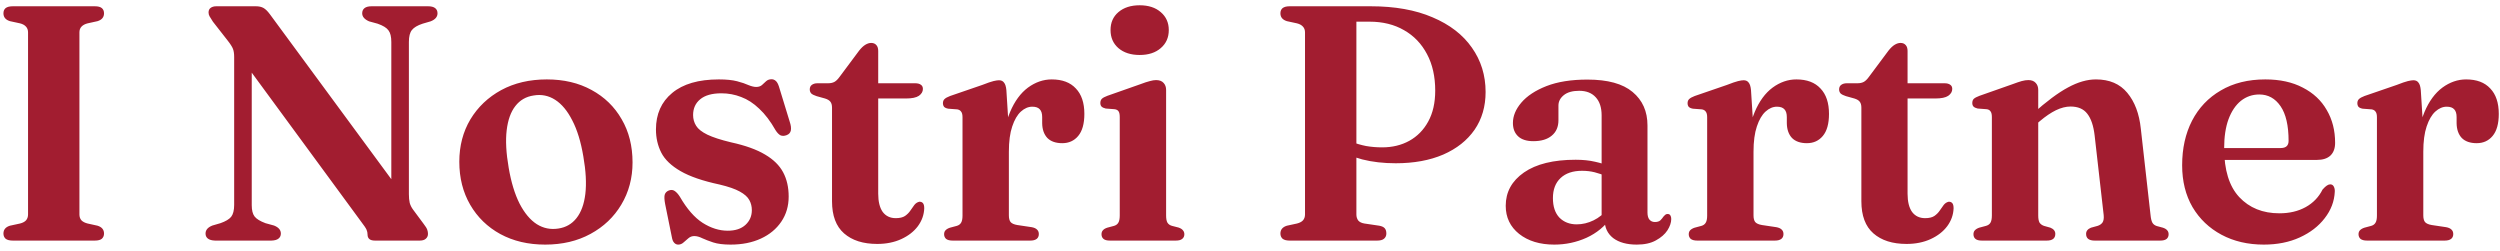 <svg xmlns="http://www.w3.org/2000/svg" fill="none" viewBox="0 0 239 24" height="24" width="239">
<path fill="#A21D30" d="M7.593 20.504C7.593 20.728 7.657 20.915 7.785 21.064C7.923 21.203 8.121 21.304 8.377 21.368L9.321 21.576C9.737 21.704 9.945 21.955 9.945 22.328C9.945 22.531 9.875 22.696 9.737 22.824C9.598 22.941 9.374 23 9.065 23H1.225C0.915 23 0.686 22.941 0.537 22.824C0.398 22.696 0.329 22.531 0.329 22.328C0.329 21.955 0.537 21.704 0.953 21.576L1.913 21.368C2.169 21.304 2.361 21.203 2.489 21.064C2.617 20.915 2.681 20.728 2.681 20.504L2.681 3.096C2.681 2.872 2.617 2.691 2.489 2.552C2.361 2.403 2.169 2.296 1.913 2.232L0.953 2.024C0.537 1.896 0.329 1.645 0.329 1.272C0.329 1.059 0.398 0.893 0.537 0.776C0.686 0.659 0.915 0.6 1.225 0.6H9.065C9.374 0.6 9.598 0.659 9.737 0.776C9.875 0.893 9.945 1.059 9.945 1.272C9.945 1.645 9.737 1.896 9.321 2.024L8.377 2.232C8.121 2.296 7.923 2.403 7.785 2.552C7.657 2.691 7.593 2.872 7.593 3.096V20.504ZM26.85 22.328C26.85 22.531 26.775 22.691 26.626 22.808C26.487 22.925 26.263 22.989 25.954 23H20.562C20.252 22.989 20.023 22.925 19.874 22.808C19.724 22.691 19.65 22.531 19.65 22.328C19.65 21.987 19.868 21.731 20.306 21.56L21.074 21.336C21.564 21.165 21.906 20.963 22.098 20.728C22.29 20.483 22.386 20.104 22.386 19.592V5.448C22.386 5.128 22.348 4.872 22.274 4.68C22.199 4.477 22.018 4.195 21.73 3.832L20.354 2.072C20.204 1.848 20.098 1.677 20.034 1.56C19.97 1.443 19.938 1.32 19.938 1.192C19.938 1 20.002 0.856 20.13 0.76C20.268 0.653 20.45 0.6 20.674 0.6H24.466C24.754 0.6 24.994 0.653 25.186 0.76C25.378 0.867 25.58 1.064 25.794 1.352L38.114 18.088L37.41 19.8V4.008C37.41 3.507 37.319 3.139 37.138 2.904C36.967 2.659 36.62 2.445 36.098 2.264L35.282 2.04C34.844 1.848 34.626 1.592 34.626 1.272C34.626 1.059 34.7 0.893 34.85 0.776C34.999 0.659 35.223 0.6 35.522 0.6H40.93C41.228 0.6 41.452 0.659 41.602 0.776C41.751 0.893 41.826 1.059 41.826 1.272C41.826 1.613 41.607 1.869 41.17 2.04L40.402 2.264C39.911 2.424 39.57 2.627 39.378 2.872C39.186 3.107 39.09 3.485 39.09 4.008V18.568C39.09 18.888 39.116 19.165 39.17 19.4C39.234 19.624 39.34 19.837 39.49 20.04L40.498 21.4C40.69 21.645 40.807 21.837 40.85 21.976C40.892 22.104 40.914 22.232 40.914 22.36C40.914 22.552 40.844 22.707 40.706 22.824C40.578 22.941 40.386 23 40.13 23H35.842C35.372 23 35.138 22.808 35.138 22.424C35.138 22.264 35.106 22.109 35.042 21.96C34.978 21.811 34.802 21.549 34.514 21.176L22.626 4.984L24.066 4.04V19.608C24.066 20.099 24.156 20.461 24.338 20.696C24.519 20.931 24.866 21.144 25.378 21.336L26.194 21.56C26.631 21.731 26.85 21.987 26.85 22.328ZM52.279 7.592C53.9 7.592 55.324 7.928 56.55 8.6C57.788 9.272 58.748 10.205 59.431 11.4C60.124 12.584 60.471 13.96 60.471 15.528C60.471 17.021 60.113 18.365 59.398 19.56C58.694 20.744 57.713 21.677 56.455 22.36C55.206 23.043 53.761 23.384 52.118 23.384C50.497 23.384 49.068 23.048 47.831 22.376C46.604 21.704 45.644 20.771 44.95 19.576C44.257 18.381 43.91 17.011 43.91 15.464C43.91 13.949 44.263 12.6 44.967 11.416C45.681 10.232 46.663 9.299 47.91 8.616C49.169 7.933 50.625 7.592 52.279 7.592ZM53.383 21.848C54.097 21.741 54.673 21.411 55.111 20.856C55.559 20.291 55.841 19.517 55.959 18.536C56.076 17.544 56.012 16.349 55.767 14.952C55.532 13.555 55.18 12.408 54.711 11.512C54.252 10.605 53.708 9.949 53.078 9.544C52.449 9.139 51.761 9 51.014 9.128C50.289 9.235 49.708 9.571 49.27 10.136C48.833 10.691 48.556 11.464 48.438 12.456C48.321 13.437 48.385 14.632 48.63 16.04C48.865 17.416 49.212 18.557 49.67 19.464C50.14 20.371 50.689 21.027 51.319 21.432C51.948 21.827 52.636 21.965 53.383 21.848ZM69.573 22.056C70.298 22.056 70.863 21.869 71.269 21.496C71.674 21.123 71.876 20.653 71.876 20.088C71.876 19.736 71.796 19.416 71.636 19.128C71.477 18.829 71.172 18.557 70.725 18.312C70.287 18.067 69.642 17.843 68.788 17.64C67.189 17.299 65.946 16.872 65.061 16.36C64.175 15.848 63.562 15.261 63.221 14.6C62.879 13.928 62.709 13.187 62.709 12.376C62.709 10.904 63.226 9.741 64.26 8.888C65.295 8.024 66.783 7.592 68.725 7.592C69.439 7.592 70.02 7.651 70.469 7.768C70.916 7.885 71.279 8.008 71.556 8.136C71.844 8.253 72.09 8.312 72.293 8.312C72.516 8.312 72.698 8.253 72.837 8.136C72.975 8.008 73.109 7.885 73.237 7.768C73.375 7.64 73.551 7.576 73.764 7.576C73.914 7.576 74.047 7.629 74.165 7.736C74.282 7.832 74.383 8.013 74.469 8.28L75.493 11.624C75.61 11.965 75.647 12.248 75.605 12.472C75.562 12.685 75.428 12.835 75.204 12.92C74.981 13.005 74.783 13.011 74.612 12.936C74.453 12.851 74.298 12.691 74.148 12.456C73.658 11.592 73.135 10.904 72.581 10.392C72.037 9.869 71.46 9.496 70.853 9.272C70.255 9.037 69.626 8.92 68.965 8.92C68.069 8.92 67.391 9.112 66.933 9.496C66.484 9.869 66.26 10.371 66.26 11C66.26 11.373 66.356 11.715 66.549 12.024C66.74 12.333 67.098 12.616 67.621 12.872C68.154 13.128 68.911 13.373 69.892 13.608C71.258 13.907 72.341 14.296 73.141 14.776C73.941 15.245 74.516 15.811 74.868 16.472C75.221 17.133 75.397 17.907 75.397 18.792C75.397 19.699 75.162 20.499 74.692 21.192C74.223 21.885 73.573 22.424 72.74 22.808C71.909 23.192 70.943 23.384 69.844 23.384C69.162 23.384 68.607 23.315 68.18 23.176C67.764 23.037 67.418 22.904 67.141 22.776C66.863 22.637 66.607 22.568 66.373 22.568C66.159 22.568 65.972 22.637 65.812 22.776C65.653 22.904 65.498 23.037 65.349 23.176C65.199 23.315 65.028 23.384 64.837 23.384C64.687 23.384 64.559 23.325 64.453 23.208C64.346 23.101 64.271 22.92 64.228 22.664L63.589 19.512C63.514 19.117 63.498 18.824 63.541 18.632C63.594 18.44 63.722 18.301 63.925 18.216C64.138 18.131 64.325 18.141 64.484 18.248C64.655 18.355 64.826 18.541 64.996 18.808C65.668 19.971 66.394 20.803 67.172 21.304C67.962 21.805 68.762 22.056 69.573 22.056ZM78.869 9.416L78.069 9.192C77.834 9.117 77.664 9.032 77.557 8.936C77.461 8.829 77.413 8.701 77.413 8.552C77.413 8.36 77.477 8.216 77.605 8.12C77.744 8.013 77.925 7.96 78.149 7.96H79.173C79.408 7.96 79.605 7.917 79.765 7.832C79.925 7.747 80.09 7.587 80.261 7.352L82.133 4.84C82.336 4.584 82.533 4.397 82.725 4.28C82.917 4.163 83.104 4.104 83.285 4.104C83.498 4.104 83.664 4.173 83.781 4.312C83.898 4.44 83.957 4.627 83.957 4.872V18.52C83.957 19.277 84.101 19.859 84.389 20.264C84.688 20.659 85.104 20.856 85.637 20.856C86.01 20.856 86.304 20.787 86.517 20.648C86.73 20.499 86.901 20.328 87.029 20.136C87.168 19.933 87.296 19.752 87.413 19.592C87.541 19.432 87.696 19.331 87.877 19.288C88.026 19.277 88.144 19.32 88.229 19.416C88.314 19.512 88.357 19.677 88.357 19.912C88.336 20.531 88.133 21.101 87.749 21.624C87.365 22.136 86.837 22.547 86.165 22.856C85.493 23.165 84.725 23.32 83.861 23.32C82.517 23.32 81.461 22.984 80.693 22.312C79.925 21.64 79.541 20.616 79.541 19.24V10.296C79.541 10.04 79.488 9.848 79.381 9.72C79.285 9.592 79.114 9.491 78.869 9.416ZM82.229 9.416L82.245 7.96H87.493C87.728 7.96 87.909 8.008 88.037 8.104C88.165 8.189 88.229 8.323 88.229 8.504C88.229 8.76 88.101 8.979 87.845 9.16C87.589 9.331 87.173 9.416 86.597 9.416H82.229ZM95.904 14.568C95.904 13.032 96.123 11.747 96.561 10.712C96.998 9.677 97.569 8.899 98.272 8.376C98.987 7.853 99.745 7.592 100.545 7.592C101.547 7.592 102.315 7.88 102.849 8.456C103.393 9.021 103.665 9.832 103.665 10.888C103.665 11.827 103.467 12.531 103.073 13C102.689 13.459 102.182 13.688 101.553 13.688C100.934 13.688 100.459 13.523 100.129 13.192C99.808 12.851 99.643 12.381 99.632 11.784V11.192C99.632 10.861 99.558 10.616 99.409 10.456C99.259 10.285 99.019 10.2 98.689 10.2C98.305 10.2 97.942 10.355 97.6 10.664C97.259 10.973 96.982 11.448 96.769 12.088C96.555 12.717 96.448 13.523 96.448 14.504L95.904 14.568ZM96.209 8.616L96.448 12.408V20.584C96.448 20.872 96.502 21.085 96.609 21.224C96.726 21.363 96.939 21.459 97.249 21.512L98.641 21.72C98.865 21.763 99.03 21.837 99.136 21.944C99.254 22.051 99.312 22.195 99.312 22.376C99.312 22.579 99.243 22.733 99.105 22.84C98.966 22.947 98.763 23 98.496 23H91.073C90.795 23 90.587 22.947 90.448 22.84C90.32 22.723 90.257 22.573 90.257 22.392C90.257 22.243 90.299 22.12 90.385 22.024C90.481 21.917 90.624 21.832 90.817 21.768L91.472 21.592C91.654 21.539 91.787 21.443 91.873 21.304C91.969 21.155 92.016 20.925 92.016 20.616V11.208C92.016 10.963 91.974 10.787 91.888 10.68C91.814 10.563 91.691 10.488 91.52 10.456L90.656 10.392C90.475 10.36 90.342 10.301 90.257 10.216C90.182 10.12 90.144 10.003 90.144 9.864C90.144 9.704 90.192 9.576 90.288 9.48C90.395 9.373 90.576 9.272 90.832 9.176L93.904 8.12C94.395 7.928 94.752 7.805 94.977 7.752C95.201 7.699 95.376 7.672 95.504 7.672C95.718 7.672 95.878 7.747 95.984 7.896C96.102 8.035 96.177 8.275 96.209 8.616ZM111.48 8.6V20.6C111.48 20.909 111.522 21.139 111.608 21.288C111.704 21.437 111.848 21.539 112.04 21.592L112.664 21.752C112.856 21.816 112.994 21.901 113.08 22.008C113.176 22.115 113.224 22.243 113.224 22.392C113.224 22.584 113.154 22.733 113.016 22.84C112.888 22.947 112.685 23 112.408 23H106.104C105.826 23 105.624 22.947 105.496 22.84C105.368 22.733 105.304 22.584 105.304 22.392C105.304 22.243 105.346 22.12 105.432 22.024C105.517 21.917 105.656 21.832 105.848 21.768L106.504 21.592C106.685 21.539 106.818 21.443 106.904 21.304C107 21.155 107.048 20.92 107.048 20.6V11.192C107.048 10.936 107.01 10.755 106.936 10.648C106.861 10.531 106.733 10.461 106.552 10.44L105.704 10.376C105.522 10.333 105.389 10.269 105.304 10.184C105.229 10.099 105.192 9.987 105.192 9.848C105.192 9.677 105.24 9.544 105.336 9.448C105.432 9.352 105.608 9.256 105.864 9.16L109 8.056C109.394 7.907 109.704 7.805 109.928 7.752C110.152 7.688 110.349 7.656 110.52 7.656C110.84 7.656 111.08 7.747 111.24 7.928C111.4 8.099 111.48 8.323 111.48 8.6ZM108.952 5.256C108.109 5.256 107.432 5.037 106.92 4.6C106.418 4.163 106.168 3.587 106.168 2.872C106.168 2.157 106.418 1.587 106.92 1.16C107.432 0.723 108.109 0.504 108.952 0.504C109.794 0.504 110.466 0.723 110.968 1.16C111.48 1.597 111.736 2.168 111.736 2.872C111.736 3.587 111.48 4.163 110.968 4.6C110.466 5.037 109.794 5.256 108.952 5.256ZM142.023 8.792C142.023 10.179 141.671 11.384 140.967 12.408C140.263 13.421 139.266 14.211 137.975 14.776C136.685 15.331 135.17 15.608 133.431 15.608C132.258 15.608 131.191 15.485 130.231 15.24C129.271 14.984 128.429 14.627 127.703 14.168L127.911 12.872C128.317 13.139 128.743 13.363 129.191 13.544C129.639 13.725 130.109 13.864 130.599 13.96C131.09 14.045 131.602 14.088 132.135 14.088C133.106 14.088 133.97 13.88 134.727 13.464C135.495 13.037 136.098 12.424 136.535 11.624C136.983 10.813 137.207 9.827 137.207 8.664C137.207 7.32 136.946 6.157 136.423 5.176C135.901 4.184 135.17 3.421 134.231 2.888C133.293 2.344 132.194 2.072 130.935 2.072H129.671V20.504C129.671 20.728 129.73 20.92 129.847 21.08C129.975 21.229 130.173 21.325 130.439 21.368L131.847 21.576C132.093 21.619 132.269 21.699 132.375 21.816C132.482 21.933 132.535 22.104 132.535 22.328C132.535 22.531 132.461 22.696 132.311 22.824C132.173 22.941 131.954 23 131.655 23H123.287C122.989 23 122.765 22.941 122.615 22.824C122.477 22.696 122.407 22.531 122.407 22.328C122.407 21.955 122.615 21.704 123.031 21.576L123.991 21.368C124.247 21.304 124.439 21.203 124.567 21.064C124.695 20.915 124.759 20.728 124.759 20.504V3.096C124.759 2.872 124.695 2.691 124.567 2.552C124.439 2.403 124.247 2.296 123.991 2.232L123.031 2.024C122.615 1.896 122.407 1.645 122.407 1.272C122.407 1.059 122.477 0.893 122.615 0.776C122.765 0.659 122.989 0.6 123.287 0.6H131.047C133.351 0.6 135.319 0.952 136.951 1.656C138.594 2.349 139.847 3.315 140.711 4.552C141.586 5.789 142.023 7.203 142.023 8.792ZM153.403 21.016V20.712L153.115 20.664V11.032C153.115 10.285 152.928 9.709 152.555 9.304C152.182 8.888 151.654 8.68 150.971 8.68C150.331 8.68 149.84 8.819 149.499 9.096C149.158 9.373 148.987 9.704 148.987 10.088V11.496C148.987 12.125 148.774 12.616 148.347 12.968C147.931 13.32 147.344 13.496 146.587 13.496C145.947 13.496 145.462 13.341 145.131 13.032C144.8 12.723 144.635 12.296 144.635 11.752C144.635 11.091 144.902 10.445 145.435 9.816C145.979 9.176 146.779 8.648 147.835 8.232C148.902 7.816 150.208 7.608 151.755 7.608C153.696 7.608 155.136 8.003 156.075 8.792C157.024 9.581 157.499 10.648 157.499 11.992V20.312C157.499 20.621 157.563 20.851 157.691 21C157.819 21.149 157.99 21.224 158.203 21.224C158.438 21.224 158.614 21.171 158.731 21.064C158.848 20.947 158.95 20.824 159.035 20.696C159.088 20.632 159.142 20.579 159.195 20.536C159.259 20.483 159.334 20.456 159.419 20.456C159.547 20.456 159.638 20.504 159.691 20.6C159.744 20.685 159.771 20.797 159.771 20.936C159.771 21.277 159.648 21.64 159.403 22.024C159.158 22.397 158.79 22.717 158.299 22.984C157.819 23.251 157.211 23.384 156.475 23.384C155.526 23.384 154.774 23.176 154.219 22.76C153.675 22.333 153.403 21.752 153.403 21.016ZM143.947 19.672C143.947 18.36 144.528 17.299 145.691 16.488C146.864 15.677 148.512 15.272 150.635 15.272C151.328 15.272 151.947 15.336 152.491 15.464C153.035 15.581 153.51 15.736 153.915 15.928L153.595 16.872C153.222 16.701 152.843 16.568 152.459 16.472C152.086 16.376 151.68 16.328 151.243 16.328C150.368 16.328 149.686 16.557 149.195 17.016C148.704 17.475 148.459 18.115 148.459 18.936C148.459 19.747 148.667 20.371 149.083 20.808C149.51 21.235 150.059 21.448 150.731 21.448C151.286 21.448 151.824 21.32 152.347 21.064C152.87 20.808 153.307 20.451 153.659 19.992L153.995 20.824C153.419 21.645 152.646 22.28 151.675 22.728C150.704 23.165 149.675 23.384 148.587 23.384C147.211 23.384 146.091 23.043 145.227 22.36C144.374 21.677 143.947 20.781 143.947 19.672ZM167.092 14.568C167.092 13.032 167.311 11.747 167.748 10.712C168.185 9.677 168.756 8.899 169.46 8.376C170.175 7.853 170.932 7.592 171.732 7.592C172.735 7.592 173.503 7.88 174.036 8.456C174.58 9.021 174.852 9.832 174.852 10.888C174.852 11.827 174.655 12.531 174.26 13C173.876 13.459 173.369 13.688 172.74 13.688C172.121 13.688 171.647 13.523 171.316 13.192C170.996 12.851 170.831 12.381 170.82 11.784V11.192C170.82 10.861 170.745 10.616 170.596 10.456C170.447 10.285 170.207 10.2 169.876 10.2C169.492 10.2 169.129 10.355 168.788 10.664C168.447 10.973 168.169 11.448 167.956 12.088C167.743 12.717 167.636 13.523 167.636 14.504L167.092 14.568ZM167.396 8.616L167.636 12.408V20.584C167.636 20.872 167.689 21.085 167.796 21.224C167.913 21.363 168.127 21.459 168.436 21.512L169.828 21.72C170.052 21.763 170.217 21.837 170.324 21.944C170.441 22.051 170.5 22.195 170.5 22.376C170.5 22.579 170.431 22.733 170.292 22.84C170.153 22.947 169.951 23 169.684 23H162.26C161.983 23 161.775 22.947 161.636 22.84C161.508 22.723 161.444 22.573 161.444 22.392C161.444 22.243 161.487 22.12 161.572 22.024C161.668 21.917 161.812 21.832 162.004 21.768L162.66 21.592C162.841 21.539 162.975 21.443 163.06 21.304C163.156 21.155 163.204 20.925 163.204 20.616V11.208C163.204 10.963 163.161 10.787 163.076 10.68C163.001 10.563 162.879 10.488 162.708 10.456L161.844 10.392C161.663 10.36 161.529 10.301 161.444 10.216C161.369 10.12 161.332 10.003 161.332 9.864C161.332 9.704 161.38 9.576 161.476 9.48C161.583 9.373 161.764 9.272 162.02 9.176L165.092 8.12C165.583 7.928 165.94 7.805 166.164 7.752C166.388 7.699 166.564 7.672 166.692 7.672C166.905 7.672 167.065 7.747 167.172 7.896C167.289 8.035 167.364 8.275 167.396 8.616ZM177.275 9.416L176.475 9.192C176.241 9.117 176.07 9.032 175.963 8.936C175.867 8.829 175.819 8.701 175.819 8.552C175.819 8.36 175.883 8.216 176.011 8.12C176.15 8.013 176.331 7.96 176.555 7.96H177.579C177.814 7.96 178.011 7.917 178.171 7.832C178.331 7.747 178.497 7.587 178.667 7.352L180.539 4.84C180.742 4.584 180.939 4.397 181.131 4.28C181.323 4.163 181.51 4.104 181.691 4.104C181.905 4.104 182.07 4.173 182.187 4.312C182.305 4.44 182.363 4.627 182.363 4.872V18.52C182.363 19.277 182.507 19.859 182.795 20.264C183.094 20.659 183.51 20.856 184.043 20.856C184.417 20.856 184.71 20.787 184.923 20.648C185.137 20.499 185.307 20.328 185.435 20.136C185.574 19.933 185.702 19.752 185.819 19.592C185.947 19.432 186.102 19.331 186.283 19.288C186.433 19.277 186.55 19.32 186.635 19.416C186.721 19.512 186.763 19.677 186.763 19.912C186.742 20.531 186.539 21.101 186.155 21.624C185.771 22.136 185.243 22.547 184.571 22.856C183.899 23.165 183.131 23.32 182.267 23.32C180.923 23.32 179.867 22.984 179.099 22.312C178.331 21.64 177.947 20.616 177.947 19.24V10.296C177.947 10.04 177.894 9.848 177.787 9.72C177.691 9.592 177.521 9.491 177.275 9.416ZM180.635 9.416L180.651 7.96H185.899C186.134 7.96 186.315 8.008 186.443 8.104C186.571 8.189 186.635 8.323 186.635 8.504C186.635 8.76 186.507 8.979 186.251 9.16C185.995 9.331 185.579 9.416 185.003 9.416H180.635ZM194.855 8.6V20.6C194.855 20.909 194.897 21.139 194.983 21.288C195.079 21.427 195.217 21.528 195.399 21.592L196.023 21.768C196.332 21.896 196.487 22.093 196.487 22.36C196.487 22.787 196.215 23 195.671 23L189.463 23C189.185 23 188.983 22.947 188.855 22.84C188.727 22.733 188.663 22.584 188.663 22.392C188.663 22.243 188.705 22.12 188.791 22.024C188.887 21.917 189.025 21.832 189.207 21.768L189.863 21.592C190.055 21.539 190.193 21.443 190.279 21.304C190.375 21.155 190.423 20.92 190.423 20.6V11.192C190.423 10.936 190.38 10.755 190.295 10.648C190.22 10.531 190.097 10.461 189.927 10.44L189.063 10.376C188.881 10.333 188.748 10.269 188.663 10.184C188.588 10.099 188.551 9.987 188.551 9.848C188.551 9.677 188.599 9.544 188.695 9.448C188.801 9.352 188.983 9.256 189.239 9.16L192.375 8.056C192.748 7.917 193.047 7.816 193.271 7.752C193.505 7.688 193.719 7.656 193.911 7.656C194.22 7.656 194.455 7.747 194.615 7.928C194.775 8.099 194.855 8.323 194.855 8.6ZM194.375 12.12L193.703 11.432L194.327 10.872C195.639 9.699 196.764 8.861 197.703 8.36C198.641 7.848 199.532 7.592 200.375 7.592C201.665 7.592 202.663 8.019 203.367 8.872C204.081 9.725 204.513 10.872 204.663 12.312L205.591 20.552C205.623 20.883 205.681 21.128 205.767 21.288C205.852 21.437 205.991 21.544 206.183 21.608L206.775 21.768C206.967 21.832 207.105 21.917 207.191 22.024C207.276 22.12 207.319 22.243 207.319 22.392C207.319 22.584 207.255 22.733 207.127 22.84C206.999 22.947 206.796 23 206.519 23H200.247C199.703 23 199.431 22.787 199.431 22.36C199.431 22.093 199.585 21.896 199.895 21.768L200.535 21.592C200.737 21.528 200.892 21.421 200.999 21.272C201.105 21.112 201.143 20.872 201.111 20.552L200.247 12.952C200.14 12.024 199.905 11.331 199.543 10.872C199.191 10.413 198.657 10.184 197.943 10.184C197.505 10.184 197.041 10.301 196.551 10.536C196.071 10.771 195.559 11.117 195.015 11.576L194.375 12.12ZM223.237 13.656C223.237 14.179 223.088 14.584 222.789 14.872C222.491 15.149 222.059 15.288 221.493 15.288H211.509V14.152H218.037C218.539 14.152 218.789 13.923 218.789 13.464C218.789 12.003 218.533 10.899 218.021 10.152C217.509 9.405 216.832 9.032 215.989 9.032C215.328 9.032 214.741 9.235 214.229 9.64C213.728 10.045 213.333 10.632 213.045 11.4C212.768 12.157 212.629 13.08 212.629 14.168C212.629 16.248 213.109 17.805 214.069 18.84C215.04 19.875 216.32 20.392 217.909 20.392C218.869 20.392 219.707 20.195 220.421 19.8C221.136 19.405 221.675 18.845 222.037 18.12C222.208 17.928 222.347 17.8 222.453 17.736C222.56 17.661 222.667 17.624 222.773 17.624C222.923 17.624 223.035 17.693 223.109 17.832C223.184 17.971 223.216 18.136 223.205 18.328C223.163 19.245 222.843 20.088 222.245 20.856C221.659 21.624 220.864 22.237 219.861 22.696C218.859 23.155 217.712 23.384 216.421 23.384C214.896 23.384 213.547 23.069 212.373 22.44C211.2 21.811 210.277 20.931 209.605 19.8C208.944 18.659 208.613 17.325 208.613 15.8C208.613 14.189 208.928 12.771 209.557 11.544C210.197 10.307 211.115 9.341 212.309 8.648C213.504 7.944 214.923 7.592 216.565 7.592C217.963 7.592 219.157 7.853 220.149 8.376C221.152 8.888 221.915 9.603 222.437 10.52C222.971 11.427 223.237 12.472 223.237 13.656ZM231.123 14.568C231.123 13.032 231.342 11.747 231.779 10.712C232.217 9.677 232.787 8.899 233.491 8.376C234.206 7.853 234.963 7.592 235.763 7.592C236.766 7.592 237.534 7.88 238.067 8.456C238.611 9.021 238.883 9.832 238.883 10.888C238.883 11.827 238.686 12.531 238.291 13C237.907 13.459 237.401 13.688 236.771 13.688C236.153 13.688 235.678 13.523 235.347 13.192C235.027 12.851 234.862 12.381 234.851 11.784V11.192C234.851 10.861 234.777 10.616 234.627 10.456C234.478 10.285 234.238 10.2 233.907 10.2C233.523 10.2 233.161 10.355 232.819 10.664C232.478 10.973 232.201 11.448 231.987 12.088C231.774 12.717 231.667 13.523 231.667 14.504L231.123 14.568ZM231.427 8.616L231.667 12.408V20.584C231.667 20.872 231.721 21.085 231.827 21.224C231.945 21.363 232.158 21.459 232.467 21.512L233.859 21.72C234.083 21.763 234.249 21.837 234.355 21.944C234.473 22.051 234.531 22.195 234.531 22.376C234.531 22.579 234.462 22.733 234.323 22.84C234.185 22.947 233.982 23 233.715 23H226.291C226.014 23 225.806 22.947 225.667 22.84C225.539 22.723 225.475 22.573 225.475 22.392C225.475 22.243 225.518 22.12 225.603 22.024C225.699 21.917 225.843 21.832 226.035 21.768L226.691 21.592C226.873 21.539 227.006 21.443 227.091 21.304C227.187 21.155 227.235 20.925 227.235 20.616V11.208C227.235 10.963 227.193 10.787 227.107 10.68C227.033 10.563 226.91 10.488 226.739 10.456L225.875 10.392C225.694 10.36 225.561 10.301 225.475 10.216C225.401 10.12 225.363 10.003 225.363 9.864C225.363 9.704 225.411 9.576 225.507 9.48C225.614 9.373 225.795 9.272 226.051 9.176L229.123 8.12C229.614 7.928 229.971 7.805 230.195 7.752C230.419 7.699 230.595 7.672 230.723 7.672C230.937 7.672 231.097 7.747 231.203 7.896C231.321 8.035 231.395 8.275 231.427 8.616Z"></path>
</svg>
